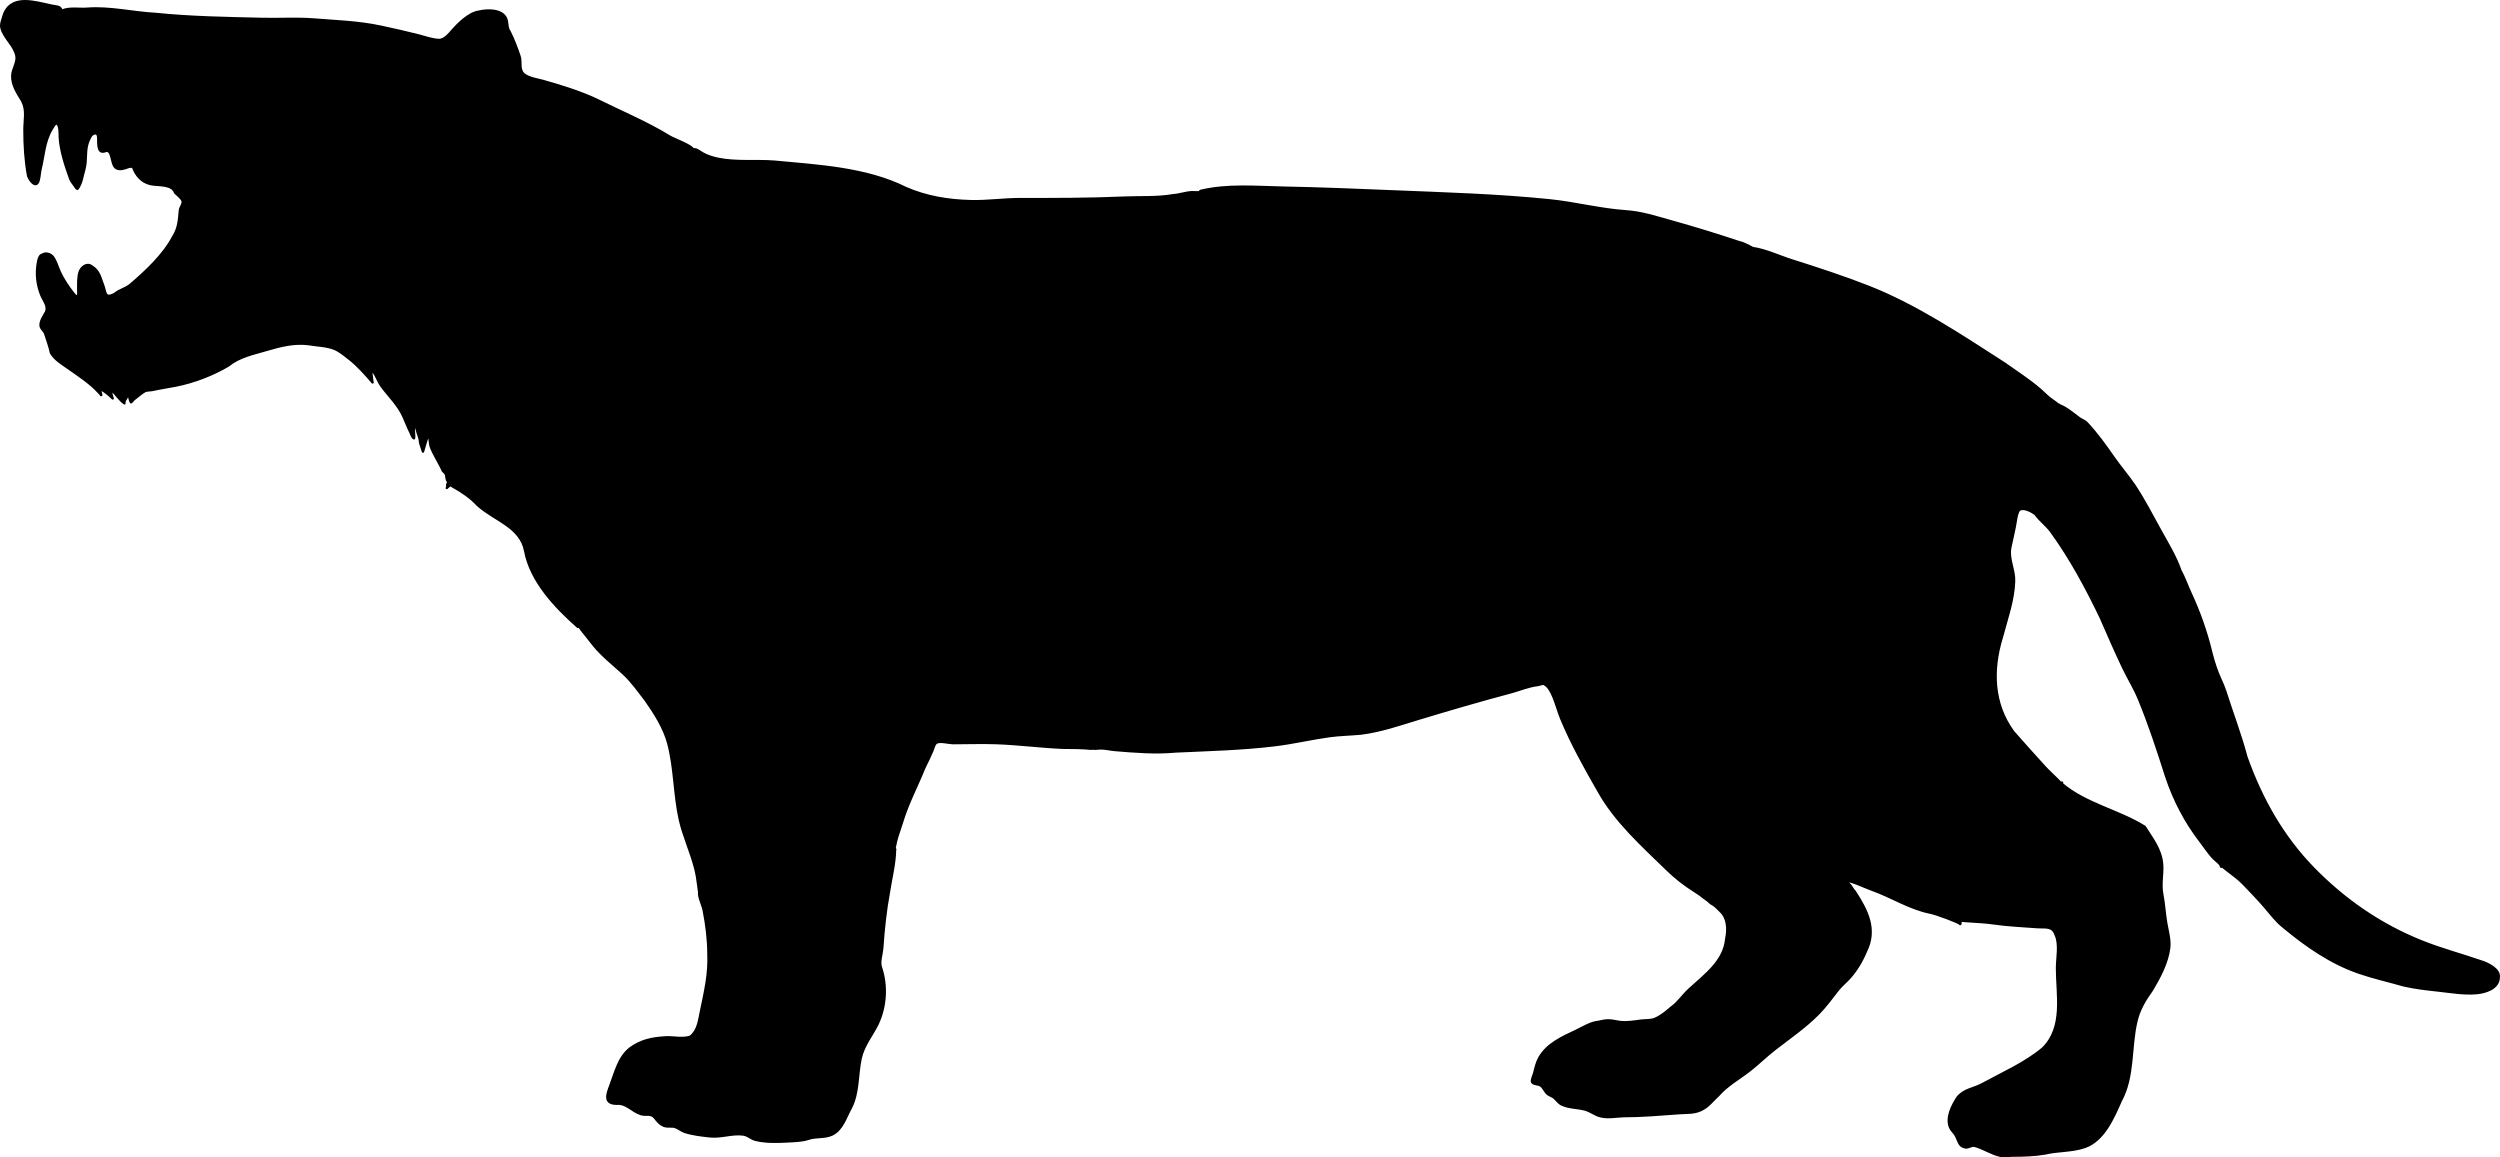 <?xml version="1.0" encoding="UTF-8" standalone="no"?>
<svg
   version="1.1"
   width="1071.435"
   height="495.998"
   viewBox="306.231,280.694,1071.435,495.998"
   id="svg1"
   sodipodi:docname="Hyainailouroidea.svg"
   inkscape:version="1.3.2 (091e20e, 2023-11-25, custom)"
   xmlns:inkscape="http://www.inkscape.org/namespaces/inkscape"
   xmlns:sodipodi="http://sodipodi.sourceforge.net/DTD/sodipodi-0.dtd"
   xmlns="http://www.w3.org/2000/svg"
   xmlns:svg="http://www.w3.org/2000/svg">
  <defs
     id="defs1" />
  <sodipodi:namedview
     id="namedview1"
     pagecolor="#ffffff"
     bordercolor="#000000"
     borderopacity="0.25"
     inkscape:showpageshadow="2"
     inkscape:pageopacity="0.0"
     inkscape:pagecheckerboard="0"
     inkscape:deskcolor="#d1d1d1"
     inkscape:zoom="1.1321261"
     inkscape:cx="535.71771"
     inkscape:cy="247.76392"
     inkscape:window-width="2560"
     inkscape:window-height="1494"
     inkscape:window-x="3829"
     inkscape:window-y="556"
     inkscape:window-maximized="1"
     inkscape:current-layer="svg1" />
  <g
     fill="#000000"
     fill-rule="nonzero"
     stroke="#000000"
     stroke-width="1"
     stroke-linecap="round"
     stroke-linejoin="round"
     stroke-miterlimit="10"
     stroke-dasharray=""
     stroke-dashoffset="0"
     font-family="none"
     font-weight="none"
     font-size="none"
     text-anchor="none"
     style="mix-blend-mode: normal"
     id="g1">
    <path
       d="M816.941,363.059c-2.684,0.132 -5.264,1.148 -7.993,1.3c-6.803,1.202 -14.055,0.722 -20.943,1.028c-14.901,0.661 -29.7,0.635 -44.621,0.635c-7.025,0 -14.054,1.056 -21.064,0.876c-9.701,-0.248 -18.975,-1.746 -27.879,-5.621c-17.061,-8.53 -37.656,-9.524 -56.301,-11.302c-7.989,-0.615 -16.43,0.393 -24.297,-1.254c-2.278,-0.477 -4.671,-1.227 -6.679,-2.418c-1.147,-0.68 -2.584,-1.973 -3.93,-1.576c-0.56,-1.684 -8.181,-4.397 -9.926,-5.469c-10.095,-6.201 -21.033,-10.674 -31.61,-15.958c-7.354,-3.396 -15.152,-5.778 -22.94,-7.979c-2.465,-0.697 -7.588,-1.305 -8.912,-3.957c-0.989,-1.969 -0.25,-4.45 -0.933,-6.499c-1.258,-3.772 -2.558,-7.173 -4.343,-10.746c-1.244,-1.658 -0.635,-3.971 -1.577,-5.759c-1.965,-3.733 -8.178,-3.511 -11.598,-2.654c-4.105,0.512 -8.765,5.148 -11.341,8.092c-1.391,1.59 -3.138,3.728 -5.341,4.022c-3.033,0 -6.168,-1.209 -9.073,-1.947c-5.37,-1.364 -10.875,-2.612 -16.296,-3.764c-9.59,-2.038 -19.107,-2.295 -28.844,-3.089c-7.217,-0.535 -14.486,-0.057 -21.717,-0.225c-15.392,-0.358 -30.867,-0.597 -46.201,-2.172c-9.434,-0.509 -19.433,-2.943 -28.844,-2.204c-3.468,0.272 -7.539,-0.57 -10.81,0.756c-0.687,0.067 -0.36,-1.436 -2.252,-1.673c-5.929,-0.741 -15.71,-4.898 -20.784,0.177c-0.88,0.961 -1.743,2.332 -2.075,3.603c-0.449,1.718 -1.448,3.659 -0.949,5.486c1.195,4.377 5.589,7.461 6.403,11.936c0.492,2.697 -1.695,5.538 -1.802,8.397c-0.153,4.109 2.319,7.604 4.311,10.923c2.028,4.052 0.917,7.872 0.917,12.258c0,6.895 0.372,13.164 1.593,19.867c0.3,0.901 2.388,4.61 3.909,3.089c0.942,-0.942 1.026,-4.506 1.351,-5.807c1.465,-5.86 1.588,-11.995 4.794,-17.342c0.339,-0.462 1.406,-2.745 2.204,-2.445c1.488,0.558 1.22,4.719 1.287,5.92c0.301,5.42 2.349,11.879 4.199,16.972c0.438,1.642 1.359,2.575 2.3,3.925c0.093,0.133 0.836,1.449 1.158,1.126c0.594,-0.594 1.618,-3.152 1.802,-4.038c0.484,-2.335 1.369,-4.706 1.577,-7.094c0.303,-3.483 -0.045,-6.377 1.351,-9.636c0.341,-0.606 0.519,-1.245 0.917,-1.818c0.862,-1.24 2.753,-1.887 3.105,0.048c0.318,1.748 -0.693,7.687 2.863,6.499c3.521,-1.506 2.516,5.387 4.73,7.046c1.522,1.141 3.894,0.267 5.421,-0.306c0.314,-0.118 1.808,-0.363 1.979,0.064c1.285,3.529 3.67,6.3 7.4,7.207c3.07,0.746 9.32,-0.207 10.617,3.684c0.784,0.783 3.058,2.547 3.249,3.7c0.222,1.334 -1.067,2.551 -1.19,3.909c-0.356,3.912 -0.51,7.546 -2.703,11.019c-4.178,8.01 -11.691,15.007 -18.484,20.832c-1.893,1.623 -4.707,2.223 -6.547,3.78c-0.694,0.509 -2.598,1.357 -3.426,0.804c-1.024,-0.683 -1.121,-2.835 -1.56,-3.909c-1.408,-3.443 -1.669,-6.518 -5.099,-8.574c-2.08,-1.561 -4.384,0.403 -5.083,2.268c-0.863,2.302 -0.643,5.939 -0.643,8.414c0,0.4 0.161,2.678 -0.981,2.107c-0.491,-0.245 -0.839,-0.998 -1.271,-1.351c-2.207,-2.836 -4.161,-5.755 -5.695,-9.057c-0.923,-1.987 -1.56,-4.487 -2.847,-6.29c-0.942,-1.319 -3.201,-2.124 -4.681,-1.014c-1.697,0.213 -2.039,4.685 -2.14,5.856c-0.332,3.867 0.309,7.771 1.737,11.341c0.957,2.392 3.148,4.69 2.059,7.303c-0.922,1.688 -2.652,4.015 -2.317,6.081c0.183,1.129 1.611,2.115 1.979,3.282c0.82,2.598 1.914,5.514 2.445,8.172c1.803,3.002 4.634,4.567 7.4,6.531c4.678,3.322 9.303,6.247 13.175,10.473c0.141,0.169 0.341,0.32 0.466,0.499c1.726,2.464 -0.849,-2.037 0.611,-1.673c0.743,0.185 3.341,2.18 4.815,3.719c-0.814,-2.494 -0.972,-3.797 -0.311,-3.301c1.606,1.205 3.372,4.167 5.363,5.393c-0.31,-1.456 1.562,-2.561 0.91,-3.092c0,-0.228 -0.184,-1.469 0.097,-1.609c0.757,-0.378 1.286,4.189 1.857,4.284c0.078,0.013 1.096,-1.26 1.279,-1.388c1.506,-1.054 3.103,-2.642 4.601,-3.394c0.588,-0.392 2.347,-0.345 3.04,-0.499c3.482,-0.773 6.912,-1.254 10.376,-1.947c7.572,-1.514 15.557,-4.564 22.184,-8.462c5.071,-4.056 10.789,-5.076 16.811,-6.869c5.762,-1.716 11.747,-3.184 17.776,-2.397c3.643,0.635 7.769,0.625 11.212,2.075c2.24,0.943 4.655,3.009 6.564,4.504c3.074,2.409 7.01,6.714 9.617,9.848c-0.052,-0.863 -1.346,-6.993 0.453,-4.394c1.287,1.717 1.988,4.084 3.346,5.936c3.254,4.438 7.069,7.904 9.411,13.014c1.072,2.338 1.919,4.703 3.089,6.998c0.369,0.724 0.643,2.001 1.432,2.397c0.159,0 0.093,-1.034 0.096,-1.126c0.029,-0.843 -0.41,-3.804 0.225,-4.44c0.464,-0.465 0.944,1.914 0.965,2.027c0.311,1.633 1.193,3.132 1.287,4.826c0.06,1.075 0.707,2.335 1.298,4.403c2.101,-7.308 2.512,-8.73 3.045,-3.519c0.04,0.394 0.135,0.789 0.225,1.174c1.312,3.714 3.718,7.046 5.309,10.698c1.802,1.227 1.269,2.43 1.654,3.585c0.213,0.638 1.092,1.765 0.421,1.724c-0.56,-0.035 0.034,2.158 -0.463,1.91c0.156,-0.235 1.578,-1.199 1.731,-1.436c0.16,-0.245 -0.582,0.018 0.646,0.703c3.942,2.2 7.727,4.679 10.805,8.003c7.068,6.548 18.448,9.171 20.433,19.773c2.425,12.927 12.923,23.987 22.546,32.481c0.705,-0.399 1.184,0.81 1.734,1.465c1.777,2.114 3.386,4.338 5.151,6.486c3.668,4.466 8.202,8.03 12.46,11.888c3.71,3.361 6.636,7.61 9.694,11.542c3.874,5.451 8.022,12.035 9.742,18.553c2.827,10.717 2.553,21.905 4.948,32.683c1.643,7.188 4.782,13.771 6.606,20.914c0.602,2.357 0.992,4.763 1.276,7.178c0.058,0.491 0.562,4.158 0.405,2.945c-0.337,2.078 1.468,5.413 1.933,7.777c1.185,6.022 2.029,12.536 2.029,18.688c0.405,8.667 -1.481,16.422 -3.226,24.837c-0.788,3.804 -1.228,8.122 -4.495,10.665c-3.354,1.174 -7.145,0.103 -10.582,0.302c-5.813,0.336 -10.47,1.24 -15.275,4.734c-4.889,3.841 -6.287,10.272 -8.397,15.795c-1.459,3.819 -3.009,7.939 2.695,7.939c4.135,-0.378 6.519,3.225 10.395,4.443c2.263,0.711 4.039,-0.595 5.91,1.509c1.134,1.559 2.621,3.262 4.62,3.694c1.295,0.28 2.881,-0.102 4.089,0.312c1.485,0.509 2.693,1.621 4.162,2.102c3.394,1.112 7.48,1.564 11.019,1.925c4.78,0.424 9.271,-1.432 14.006,-0.812c2.073,0.272 3.344,1.81 5.286,2.279c4.526,1.093 9.222,0.93 13.829,0.676c2.842,-0.156 6.092,-0.197 8.813,-1.103c3.172,-1.151 7.021,-0.333 10.176,-1.852c4.475,-2.154 5.861,-7.598 8.127,-11.56c3.249,-6.501 2.596,-14.142 4.11,-21.092c1.191,-5.466 4.771,-9.726 7.232,-14.651c3.618,-7.685 4.061,-16.519 1.436,-24.39c-0.82,-2.257 0.427,-5.783 0.583,-8.127c0.533,-8.013 1.403,-16.178 2.861,-24.078c0.92,-5.981 2.622,-12.587 2.622,-18.449c-0.094,0.102 -0.141,0.408 -0.003,0.416c0.351,0.022 -0.215,-0.698 -0.15,-1.044c0.161,-0.858 0.342,-1.731 0.548,-2.58c0.689,-2.837 1.781,-5.549 2.617,-8.344c2.377,-7.946 6.435,-15.509 9.515,-23.207c1.246,-2.429 2.364,-4.875 3.468,-7.37c0.435,-0.983 0.731,-2.752 1.691,-3.392c1.472,-0.982 5.414,0.142 7.106,0.142c6.167,0 12.342,-0.236 18.53,-0.019c9.514,0.333 18.959,1.581 28.47,2.003c4.201,0 8.354,0.047 12.52,0.444c0.25,-0.166 0.541,-0.706 0.753,-0.493c0.112,0.113 -0.383,0.394 -0.226,0.42c1.033,0.173 2.518,-0.14 3.617,-0.108c1.918,0.056 3.863,0.539 5.791,0.7c8.564,0.713 17.419,1.432 25.994,0.624c14.259,-0.664 28.593,-1 42.775,-2.734c7.804,-0.954 15.456,-2.795 23.217,-3.853c4.399,-0.6 8.968,-0.661 13.401,-1.076c8.422,-1.037 16.612,-3.886 24.703,-6.34c13.27,-4.025 26.593,-7.903 39.987,-11.474c3.683,-1.004 7.317,-2.591 11.13,-2.992c0.569,-0.06 2.127,-0.728 2.659,-0.463c2.095,1.044 3.167,3.555 4.037,5.511c1.288,3.06 2.095,6.312 3.358,9.354c4.384,10.554 10.118,20.862 15.812,30.752c7.32,13.294 18.895,23.501 29.6,33.97c3.499,3.421 7.464,6.49 11.592,9.106c1.337,0.847 2.699,1.727 3.897,2.756c0.687,0.59 2.964,2.082 2.239,1.539c-0.614,-0.306 1.056,1.123 1.446,1.301c1.337,0.608 2.658,2.181 3.73,3.185c3.087,2.894 3.247,7.656 2.421,11.584c-0.813,9.774 -9.169,15.674 -15.916,21.881c-2.646,2.434 -4.754,5.72 -7.726,7.784c-2.125,1.86 -4.33,3.683 -6.927,4.796c-1.814,0.777 -4.239,0.521 -6.162,0.788c-2.743,0.38 -5.874,0.881 -8.653,0.568c-1.782,-0.201 -3.567,-0.753 -5.386,-0.718c-1.771,0.034 -3.458,0.643 -5.201,0.822c-3.188,0.709 -5.583,2.342 -8.468,3.695c-5.857,2.749 -12.285,5.583 -15.673,11.514c-1.089,1.907 -1.662,4.333 -2.178,6.452c-0.194,0.888 -1.399,3.135 -0.903,4.043c0.52,0.953 2.76,0.783 3.649,1.413c1.372,0.972 1.798,2.754 3.081,3.695c0.686,0.503 1.584,0.785 2.317,1.251c1.277,0.893 2.138,2.469 3.545,3.151c3.177,1.54 6.826,1.313 10.159,2.236c2.278,0.631 4.132,2.236 6.44,2.826c3.229,0.825 6.572,0.107 9.834,-0.023c8.026,0 16.068,-0.713 24.071,-1.286c3.104,-0.222 6.204,0.064 9.128,-1.286c3.368,-1.554 4.985,-4.032 7.599,-6.417c3.827,-4.374 9.067,-7.202 13.564,-10.75c3.579,-2.824 6.85,-6.046 10.425,-8.838c6.527,-5.098 13.407,-9.727 19.182,-15.696c2.935,-3.033 5.531,-6.63 8.143,-9.939c1.349,-1.709 3.167,-3.189 4.645,-4.784c3.046,-3.287 5.583,-7.539 7.274,-11.676c4.719,-9.433 0.393,-17.635 -4.795,-25.623c-0.7,-0.656 -1.154,-1.611 -1.726,-2.375c-0.584,-0.778 -1.241,-1.477 -1.819,-2.259c-0.038,-0.052 -0.962,-1.093 -0.869,-1.124c0.192,-0.064 1.902,1.236 2.294,1.355c3.299,1 6.384,2.509 9.626,3.695c8.39,2.997 16.187,8.122 24.951,9.811c2.245,0.433 12.262,4.063 12.716,4.88c0.425,-0.214 -0.043,-1.191 -0.271,-1.757c-0.2,-0.496 -1.657,0.31 -1.123,0.286c1.333,-0.06 3.553,0.16 4.922,0.253c3.699,0.25 7.376,0.403 11.05,0.932c6.009,0.865 12.162,1.108 18.215,1.573c3.931,0.302 6.701,-0.684 8.121,3.292c1.887,3.982 0.581,10.012 0.581,14.27c0,11.577 3.177,25.192 -5.991,34.361c-7.695,6.454 -17.24,10.58 -26.022,15.371c-3.751,2.047 -7.928,2.225 -10.675,5.773c-2.185,3.399 -4.908,8.556 -3.123,12.757c0.601,1.414 1.866,2.334 2.542,3.643c1.217,2.358 1.283,4.641 4.224,4.987c1.304,0.081 2.502,-1.068 3.788,-0.714c3.803,1.046 7.172,3.426 11.038,4.285c1.534,0.341 3.514,-0.085 5.083,-0.085c4.677,0 9.362,-0.132 13.991,-0.92c5.515,-1.318 11.644,-0.912 16.981,-2.76c8.281,-2.867 12.271,-12.583 15.492,-19.789c5.703,-10.532 4.033,-22.768 6.681,-34.058c1.203,-5.129 3.684,-9.24 6.717,-13.459c3.236,-5.394 6.634,-11.785 7.383,-18.155c0.399,-3.398 -0.731,-7.219 -1.295,-10.554c-0.69,-4.081 -0.915,-8.276 -1.682,-12.333c-0.891,-4.455 0.316,-8.718 -0.085,-13.12c-0.568,-6.242 -4.369,-10.827 -7.443,-15.795c-11.362,-7.1 -25.284,-9.65 -35.68,-18.554c-0.383,-0.256 0.126,-0.504 0.266,-0.363c-0.095,0.992 -1.316,-0.646 -1.883,-1.213c-1.873,-1.873 -3.789,-3.576 -5.599,-5.543c-4.554,-4.95 -8.955,-9.962 -13.417,-14.983c-8.783,-12.018 -9.246,-26.398 -4.957,-40.443c2.1,-7.981 5.013,-15.798 5.295,-24.119c0.166,-4.89 -2.496,-9.378 -1.69,-14.217c0.812,-4.057 1.871,-7.969 2.478,-12.065c0.139,-0.937 0.613,-3.743 1.521,-4.348c1.829,-1.22 5.395,0.804 6.771,1.836c1.897,2.711 4.834,4.797 6.827,7.548c8.328,11.494 14.999,23.941 21.157,36.714c3.153,7.227 6.302,14.491 9.7,21.607c2.157,4.516 4.788,8.699 6.714,13.361c4.48,10.842 8.147,22.086 11.705,33.267c3.395,10.185 8.255,19.502 14.837,28.017c1.849,2.393 3.557,5.157 5.723,7.266c0.677,0.659 2.997,2.348 2.997,3.402c-0.078,-0.225 -0.158,-0.449 -0.234,-0.674c-0.141,-0.419 0.721,0.515 1.061,0.798c0.693,0.578 1.39,1.103 2.092,1.649c2.209,1.718 4.553,3.382 6.511,5.408c3.146,3.257 6.353,6.571 9.3,10.016c2.495,2.917 4.948,6.218 7.99,8.584c9.828,8.157 20.406,15.546 32.639,19.693c6.172,2.092 12.431,3.479 18.666,5.286c4.893,1.155 9.842,1.707 14.831,2.243c5.417,0.582 11.078,1.605 16.536,1.14c3.801,-0.324 9.573,-2.011 9.573,-6.841c0.426,-3.389 -4.478,-5.705 -6.925,-6.558c-8.675,-3.024 -17.677,-5.36 -26.194,-8.801c-17.569,-7.026 -33.032,-17.706 -46.255,-31.235c-13.328,-13.633 -22.394,-29.868 -28.757,-47.687c-2.513,-9.55 -6.26,-19.282 -9.225,-28.691c0.065,0.205 0.259,0.818 0.194,0.614c-0.563,-1.769 -1.343,-3.585 -2.116,-5.272c-1.657,-3.617 -2.876,-7.391 -3.865,-11.248c-2.148,-9.023 -5.176,-17.59 -9.086,-25.997c-1.438,-3.091 -2.547,-6.445 -4.219,-9.424c-2.01,-5.897 -5.516,-11.583 -8.524,-17.023c-3.694,-6.68 -7.121,-13.379 -11.36,-19.737c-2.803,-4.028 -6.008,-7.769 -8.81,-11.784c-3.551,-5.088 -7.198,-10.206 -11.464,-14.723c-0.836,-0.885 -2.153,-1.28 -3.13,-1.98c-2.296,-1.645 -4.377,-3.509 -6.873,-4.859c-1.283,-0.535 -2.436,-1.082 -3.484,-2.014c0.547,0.405 -1.115,-0.8 -1.627,-1.157c-1.709,-1.191 -3.222,-2.874 -4.813,-4.242c-4.784,-4.113 -10.109,-7.5 -15.235,-11.16c-18.608,-11.963 -37.694,-24.788 -58.361,-32.93c-10.755,-4.208 -21.698,-7.788 -32.704,-11.269c-5.61,-1.774 -11.327,-4.567 -17.164,-5.374c1.541,0.66 -3.908,-2.309 -5.313,-2.398c-9.716,-3.239 -19.446,-6.232 -29.332,-8.99c-6.441,-1.797 -12.645,-3.854 -19.397,-4.312c-10.967,-0.732 -21.902,-3.614 -32.876,-4.725c-22.486,-2.276 -45.175,-2.922 -67.737,-3.851c-15.396,-0.656 -30.785,-1.259 -46.19,-1.559c-11.774,-0.23 -24.131,-1.407 -35.656,1.425c0.33,0.885 -2.567,0.458 -3.702,0.514z"
       id="Path 1" />
  </g>
</svg>
